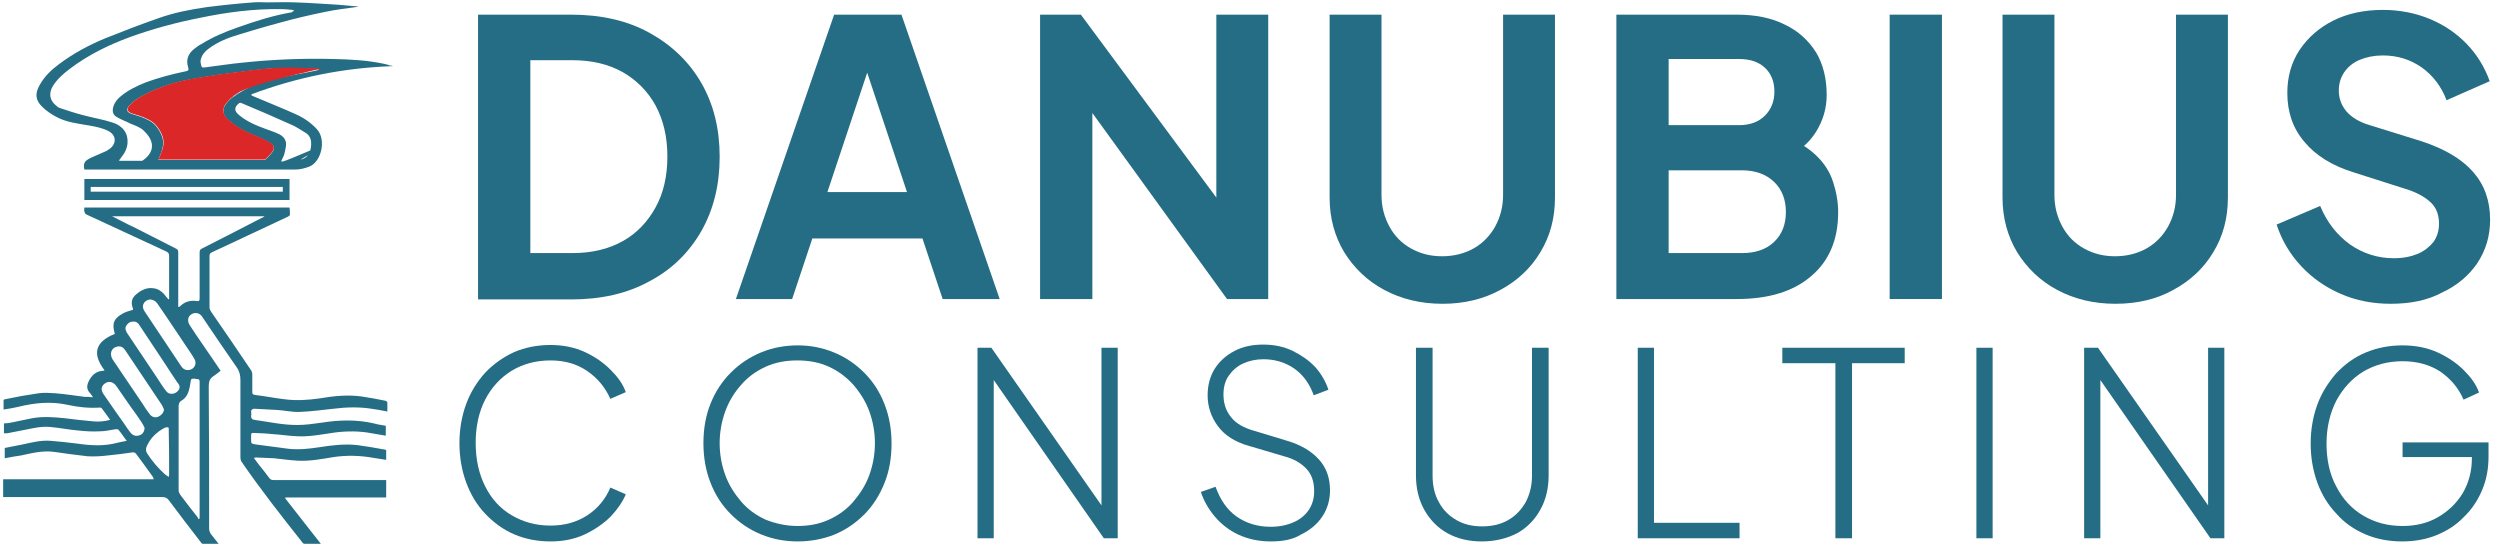 <?xml version="1.0" encoding="utf-8"?>
<!-- Generator: Adobe Illustrator 27.6.1, SVG Export Plug-In . SVG Version: 6.00 Build 0)  -->
<svg version="1.1" id="Layer_1" xmlns="http://www.w3.org/2000/svg" xmlns:xlink="http://www.w3.org/1999/xlink" x="0px" y="0px"
	 viewBox="0 0 631.2 138" style="enable-background:new 0 0 631.2 138;" xml:space="preserve">
<style type="text/css">
	.st0{fill:#256D85;}
	.st1{fill:#17498A;}
	.st2{fill:#DB2727;}
</style>
<g>
	<path class="st0" d="M64.2,103.2c1.9,0.1,3.8,0.2,5.7,0.3c1.9,0.1,3.9,0.6,5.8,0.5c2.8-0.1,5.6-0.5,8.5-0.8c3.2-0.4,6.4-0.5,9.6,0
		c1.3,0.2,2.6,0.4,4,0.7c0-0.8,0-1.5,0-2.3c0-0.1-0.2-0.3-0.4-0.4c-2-0.4-4-0.8-6.1-1.1c-3.6-0.5-7.2-0.1-10.7,0.5
		c-2.9,0.4-5.8,0.6-8.8,0.2c-2.5-0.3-5-0.8-7.5-1.1c-0.5-0.1-0.6-0.3-0.6-0.7c0-1.5,0-2.9,0-4.4c0-0.4-0.1-0.8-0.3-1.1
		c-3.3-4.9-6.7-9.9-10.1-14.8c-0.2-0.3-0.4-0.7-0.4-1.1c0-4.3,0-8.6,0-12.9c0-0.5,0.1-0.8,0.6-1c3.7-1.7,7.4-3.5,11.1-5.2
		c2.7-1.3,5.4-2.5,8.1-3.8c0.2-0.1,0.5-0.3,0.5-0.5c0-0.6,0-1.2-0.1-1.8H21.3c0,0.4-0.1,0.7,0,1c0.1,0.2,0.2,0.6,0.4,0.7
		c1.3,0.6,2.6,1.2,3.9,1.8c5.5,2.5,10.9,5.1,16.4,7.6c0.6,0.3,0.7,0.6,0.7,1.2c0,3.3,0,6.7,0,10v0.8c-0.1,0-0.1,0-0.2,0.1
		c-0.1-0.2-0.3-0.4-0.4-0.5c-0.8-1.1-1.8-2.1-3.2-2.3c-1.8-0.3-3.2,0.4-4.5,1.5c-1.1,0.9-1.4,2-0.9,3.4c0.1,0.2,0.1,0.4,0.1,0.5
		c-0.9,0.3-1.8,0.5-2.5,0.9c-2.4,1.3-2.9,2.6-2.1,5.2c-4.8,1.9-5.9,4.9-2.6,9.2c-0.2,0.1-0.2,0.1-0.3,0.1c-2,0.1-3.1,1.3-3.8,2.9
		c-0.4,0.9-0.4,1.8,0.3,2.6c0.3,0.3,0.5,0.7,0.9,1.2c-0.8-0.1-1.4-0.1-2.1-0.1c-2.4-0.3-4.9-0.7-7.3-0.9c-1.5-0.1-3-0.2-4.4,0
		c-2.8,0.4-5.6,0.9-8.4,1.5c-0.2,0-0.4,0.2-0.4,0.3c0,0.7,0,1.5,0,2.3c1.3-0.2,2.6-0.4,3.8-0.7c4.1-1,8.1-1.4,12.3-0.5
		c2.7,0.6,5.5,0.9,8.3,0.7c0.1,0,0.3,0.1,0.4,0.2c0.7,0.9,1.4,1.9,2.1,2.9c-1.4,0.4-2.7,0.5-4.1,0.4c-2.4-0.2-4.9-0.5-7.3-0.8
		c-2.8-0.3-5.6-0.5-8.3,0c-1.8,0.4-3.5,0.7-5.3,1.1c-0.6,0.1-1.2,0.2-1.8,0.2v2.5c0.3,0,0.5,0,0.8,0c1.5-0.3,3-0.6,4.6-0.9
		c2-0.4,4.1-0.9,6.2-0.7c2.4,0.2,4.8,0.7,7.2,0.9c1.8,0.2,3.6,0.3,5.4,0.2c1.3,0,2.5-0.3,3.8-0.5c0.3,0,0.8-0.1,0.9,0.1
		c0.7,0.8,1.3,1.8,2.1,2.8c-0.9,0.2-1.7,0.3-2.4,0.5c-3.3,0.9-6.7,0.7-10.1,0.2c-2.2-0.3-4.5-0.5-6.7-0.7c-2.4-0.2-4.7,0.4-7,0.9
		c-1.5,0.3-3,0.6-4.6,0.9v2.6c1.4-0.3,2.8-0.5,4.1-0.7c2.8-0.6,5.5-1.3,8.4-0.9c2.8,0.4,5.6,0.8,8.4,1.1c1.7,0.1,3.4,0,5.1-0.2
		c2.1-0.2,4.3-0.5,6.4-0.8c0.2,0,0.5,0.1,0.7,0.3c1.4,1.9,2.9,3.9,4.3,5.9c0.1,0.1,0.1,0.3,0.2,0.6H0.8v4.5h1c13.1,0,26.1,0,39.2,0
		c0.8,0,1.3,0.3,1.7,0.9c2.6,3.5,5.3,7,8,10.5c0.1,0.2,0.3,0.4,0.5,0.4c1.3,0,2.6,0,4,0c-0.7-0.9-1.3-1.6-1.9-2.4
		c-0.3-0.4-0.5-0.9-0.5-1.4c0-12,0-24-0.1-36c0-1.2,0.3-2,1.3-2.6c0.6-0.4,1.1-0.8,1.7-1.3c-1.4-2-2.8-4.2-4.3-6.3
		c-1.2-1.7-2.4-3.5-3.5-5.2c-0.7-1.1-0.5-2.2,0.5-2.8c0.9-0.5,2-0.3,2.6,0.6c2.9,4.3,5.8,8.6,8.8,12.9c0.7,1,0.9,2,0.9,3.2
		c0,6.5,0,13.1,0,19.6c0,0.3,0.1,0.7,0.3,1c4.8,7,10,13.6,15.3,20.3c0.1,0.2,0.4,0.4,0.5,0.4c1.4,0,2.7,0,4.2,0
		c-3.1-3.9-6-7.7-9-11.5c0-0.1,0.1-0.1,0.1-0.2h25.4v-4.4h-0.8c-9.2,0-18.4,0-27.6,0c-0.5,0-0.8-0.1-1.1-0.5
		c-0.8-1.1-1.6-2.1-2.5-3.2c-0.5-0.6-0.9-1.2-1.4-1.9c0.2,0,0.4-0.1,0.5-0.1c1.5,0.1,3,0.1,4.6,0.2c2,0.2,3.9,0.5,5.8,0.6
		c3.1,0.2,6.2-0.4,9.2-0.9c3.4-0.5,6.8-0.4,10.1,0.2c1.1,0.2,2.1,0.3,3.2,0.5v-2.5c-0.1,0-0.2-0.1-0.4-0.1c-2.2-0.4-4.5-0.8-6.7-1.1
		c-3.3-0.4-6.5,0-9.7,0.5c-2.6,0.4-5.2,0.7-7.9,0.4c-2.8-0.4-5.5-0.7-8.3-1.1c-1.1-0.2-1.1-0.2-1.1-1.3c0-0.3,0-0.6,0-1
		c0-0.5,0.1-0.6,0.6-0.6c1.6,0.1,3.2,0.1,4.8,0.3c1.8,0.1,3.7,0.4,5.5,0.5c3.4,0.3,6.8-0.4,10.2-0.9c3.2-0.4,6.3-0.4,9.4,0.2
		c1.2,0.2,2.3,0.4,3.5,0.6v-2.5c-1-0.2-2-0.3-3-0.6c-4.3-1-8.7-0.9-13.1-0.2c-2.1,0.3-4.2,0.6-6.3,0.6c-3.7,0-7.2-0.8-10.8-1.3
		c-0.5-0.1-0.8-0.3-0.8-0.9c0.1-0.5,0-0.9,0-1.4C63.6,103.4,63.8,103.2,64.2,103.2z M29.6,87.5c0.9-0.2,1.5,0.2,2,0.9
		c3.1,4.6,6.2,9.3,9.3,13.9c0.2,0.3,0.3,0.7,0.5,1.1c-0.1,0.8-0.6,1.4-1.4,1.8c-0.7,0.3-1.5,0.2-2.1-0.5c-0.7-0.9-1.4-1.9-2-2.9
		c-2.5-3.7-5-7.4-7.5-11.1C27.6,89.3,28.1,87.8,29.6,87.5z M35.2,109.9c-0.8,0.3-1.6,0.1-2.2-0.6c-0.6-0.8-1.2-1.6-1.7-2.4
		c-1.7-2.4-3.4-4.8-5.1-7.3c-0.8-1.1-0.7-2.1,0.3-2.8c1-0.7,2.1-0.4,2.9,0.7c1.6,2.3,3.2,4.7,4.9,7c0.6,0.9,1.3,1.8,1.8,2.7
		c0.2,0.3,0.3,0.7,0.4,0.8C36.5,108.9,36,109.7,35.2,109.9z M42.7,119.7c0,0.2,0,0.4-0.1,0.7c-0.4-0.3-0.7-0.4-0.9-0.6
		c-1.8-1.6-3.3-3.4-4.6-5.4c-0.3-0.5-0.3-1.1-0.1-1.6c0.9-2.1,2.4-3.6,4.4-4.7c0.2-0.1,0.4-0.2,0.6-0.2c0.4-0.1,0.7,0,0.6,0.5
		C42.7,112.2,42.7,115.9,42.7,119.7z M44.6,99c-0.8,0.6-2,0.6-2.6-0.2c-0.9-1.1-1.6-2.3-2.4-3.5c-2.5-3.7-5-7.5-7.5-11.2
		c-0.4-0.6-0.6-1.3-0.2-1.9c0.4-0.6,0.9-1,1.7-1c0.9-0.1,1.4,0.5,1.8,1.2c2.1,3.2,4.2,6.3,6.3,9.5c1,1.6,2.1,3.2,3.1,4.7
		C45.6,97.4,45.5,98.3,44.6,99z M49.8,95.7c0.4,0,0.6,0.2,0.6,0.6c0,0.2,0,0.4,0,0.6c0,11.2,0,22.4,0,33.5c0,0.2,0,0.4,0,0.5
		c-0.1,0.1-0.2,0.1-0.3,0.2c-0.1-0.2-0.1-0.4-0.2-0.5c-1.5-1.9-3-3.8-4.4-5.7c-0.2-0.3-0.4-0.7-0.4-1.1c0-7.1,0-14.2,0-21.3
		c0-0.4,0.2-1,0.5-1.2c1.9-1,2.2-2.9,2.5-4.7c0.1-1,0.2-1,1.1-1C49.4,95.7,49.6,95.7,49.8,95.7z M48,88.9c0.3,0.5,0.7,1,1,1.6
		c0.6,0.9,0.4,1.9-0.3,2.5c-0.8,0.6-1.9,0.6-2.6-0.1c-0.2-0.2-0.4-0.5-0.6-0.8c-3-4.5-6-9-9-13.5c-0.4-0.6-0.6-1.3-0.2-2
		c0.4-0.7,1-0.9,1.6-1c0.8,0.1,1.4,0.4,1.8,1C42.5,80.6,45.2,84.8,48,88.9z M50.9,62.8c-0.4,0.2-0.5,0.5-0.5,0.9c0,3.9,0,7.8,0,11.6
		c0,0.6-0.1,0.8-0.8,0.7c-1.5-0.2-2.9,0.1-4.1,1.3c-0.1,0.1-0.2,0.1-0.3,0.2c0,0-0.1,0-0.2,0c0-0.2,0-0.4,0-0.6c0-4.4,0-8.8,0-13.2
		c0-0.4-0.1-0.7-0.5-0.9c-3.7-1.9-7.5-3.8-11.2-5.7l-0.1,0l-4.9-2.5h38.5L66.2,55l-0.1,0C61.1,57.6,56,60.2,50.9,62.8z"/>
	<path class="st0" d="M99.2,16.7c-12.3,0.4-24.2,2.8-35.7,7.1c0,0.1,0,0.2,0,0.3c0.2,0.1,0.5,0.2,0.7,0.3c3.5,1.5,7.1,2.9,10.6,4.5
		c2,0.9,3.7,2.1,5.2,3.7c2.5,2.7,1.1,8.4-2,9.5c-1.1,0.4-2.2,0.7-3.4,0.7c-17.6,0-35.1,0-52.7,0c-0.2,0-0.4,0-0.6,0
		c-0.3-1.6,0-2.1,1.5-2.9c1.4-0.6,2.7-1.2,4.1-1.8c0.3-0.2,0.6-0.4,0.9-0.6c1.7-1.4,1.5-3.4-0.4-4.4c-1.5-0.8-3.2-1.1-4.8-1.4
		c-2.9-0.5-5.8-0.8-8.4-2.2c-1.3-0.7-2.5-1.5-3.5-2.5c-1.8-1.7-1.9-3.4-0.7-5.5c1.2-2.2,3-3.9,4.9-5.3c3.6-2.7,7.5-4.8,11.6-6.5
		C31,7.9,35.4,6.2,40,4.6c3.9-1.4,8-2.2,12.2-2.8C56.1,1.3,60,0.9,64,0.6c1.2-0.1,2.4,0,3.7,0c2.2,0,4.4-0.1,6.7,0
		c3.7,0.1,7.3,0.4,11,0.6c1.5,0.1,3.1,0.3,4.6,0.4c0.2,0,0.3,0.1,0.5,0.1c-2.8,0.4-5.6,0.7-8.4,1.3c-3.9,0.8-7.8,1.7-11.7,2.8
		c-3.4,0.9-6.7,1.9-10,2.9c-2.7,0.8-5.3,1.8-7.6,3.5c-1,0.7-1.8,1.6-2.1,2.8c-0.1,0.3-0.1,0.7,0,1.1c0.2,1,0.3,1,1.2,0.9
		c3.2-0.4,6.3-0.9,9.5-1.2c7.6-0.8,15.2-1.1,22.8-0.9c4.2,0.1,8.5,0.3,12.7,1.2c0.6,0.1,1.2,0.3,1.7,0.5
		C98.8,16.5,99,16.6,99.2,16.7z M74.2,2.8c0-0.1,0-0.1,0-0.2c-0.1,0-0.3-0.1-0.4-0.1c-0.9-0.1-1.9-0.2-2.8-0.2
		C64,2.2,57.2,3.1,50.5,4.5c-6.1,1.2-12,2.8-17.8,4.9c-5.4,2-10.5,4.5-15.1,8c-1.6,1.2-3.2,2.6-4.3,4.4c-1,1.7-0.8,3.5,0.8,4.8
		c0.3,0.3,0.7,0.6,1.1,0.7c1.8,0.6,3.6,1.2,5.5,1.7c2.5,0.7,5.1,1.1,7.6,1.9c2.7,0.8,4.1,2.8,3.9,5.2c-0.1,1.5-0.8,2.7-1.7,3.8
		c-0.1,0.2-0.3,0.4-0.5,0.6c0.2,0.1,0.3,0.1,0.4,0.1c1.8,0,5.5,0,5.5,0s5.3-3,0.4-7.6c-0.9-0.9-2.2-1.3-3.4-1.8
		c-1.1-0.6-2.4-1-3.5-1.7c-0.9-0.5-1.1-1.5-0.8-2.5c0.3-1.1,1-2,1.9-2.7c1.9-1.6,4.1-2.6,6.3-3.5c3.3-1.2,6.7-2.1,10.1-2.8
		c0.7-0.1,0.8-0.4,0.6-1c-0.6-1.9,0-3.5,1.6-4.7c0.6-0.4,1.1-0.9,1.8-1.2c2.9-1.8,6-3.1,9.2-4.2c4.5-1.6,8.9-3,13.6-3.8
		C73.8,2.9,74,2.8,74.2,2.8z M40,40.4c0.1,0,0.3,0,0.4,0c8.7,0,17.3,0,26,0c0.2,0,0.5,0,0.6-0.1c0.7-0.7,1.4-1.3,1.9-2.1
		c0.5-0.8,0.2-1.6-0.7-2.1c-0.7-0.4-1.5-0.8-2.3-1.2c-2.1-0.9-4.3-1.7-6.2-3c-0.8-0.6-1.7-1.2-2.4-1.9c-1.1-1.1-1.2-2.6-0.2-3.8
		c0.6-0.8,1.3-1.5,2.2-2c2.8-2,5.9-3.3,9.2-4.1c3.8-0.9,7.6-1.5,11.4-2.3c0.2,0,0.5-0.2,0.8-0.3c-0.3-0.1-0.3-0.1-0.4-0.1
		c-3.4-0.1-6.7-0.3-10.1-0.2c-3.2,0.1-6.5,0.6-9.7,1c-4.1,0.5-8.2,1.1-12.2,1.8c-3.9,0.7-7.7,1.9-11.2,3.6c-1.6,0.8-3.2,1.7-4.5,3.1
		c-0.8,0.9-0.6,1.6,0.5,2c0.8,0.3,1.7,0.5,2.5,0.8c1.5,0.6,3,1.2,4,2.6c1.2,1.6,2,3.4,1.4,5.4C40.8,38.5,40.3,39.4,40,40.4z
		 M71,40.7c0.1,0.1,0.2,0.1,0.2,0.1c1.6-0.1,16.5-7.5,4.7-0.5c1.6-0.3,2.4-1.6,2.6-3.1c0.2-1.5,0-2.9-1.4-3.7
		c-1.2-0.7-2.3-1.5-3.5-2c-4.2-1.9-8.4-3.7-12.7-5.5c-0.2-0.1-0.5,0-0.6,0.1c-1.2,1-1.2,1.9,0,2.9c2,1.7,4.4,2.7,6.9,3.6
		c1.1,0.4,2.3,0.8,3.3,1.3c1.2,0.6,1.9,1.6,1.7,3c-0.1,0.8-0.3,1.6-0.5,2.3C71.5,39.7,71.2,40.2,71,40.7z"/>
	<path class="st0" d="M21.3,45.2v5.3h51.8v-5.3H21.3z M71.4,47.8v0.6H22.9v-0.6c0,0,0-0.1,0-0.1v-0.5h48.5v0.3
		C71.4,47.6,71.4,47.7,71.4,47.8z"/>
	<path class="st1" d="M60.6,23.2c-0.4,0.3-0.9,0.6-1.3,0.9c-0.2,0.1-0.3,0.2-0.5,0.4C59.1,24.1,59.7,23.7,60.6,23.2z"/>
	<path class="st1" d="M80.2,17.7c-0.1,0-0.1,0-0.2,0c0,0,0,0,0,0c0,0,0,0-0.1,0c-0.3,0.1-0.5,0.1-0.8,0.1
		C79.5,17.8,79.9,17.7,80.2,17.7z"/>
	<path class="st1" d="M81.2,17.3c-0.5,0.3-1.1,0.4-1.2,0.4c0.2,0,0.3-0.1,0.5-0.2l0.2-0.1L81.2,17.3z"/>
	<path class="st2" d="M80.7,17.4l0.5-0.2h-0.3l-0.8,0h0c0,0,0,0,0,0c-0.5,0-1,0-1.5,0c-2.8-0.1-5.5-0.2-8.3-0.1
		c-3.2,0.1-6.5,0.6-9.7,1c-4.1,0.5-8.2,1.1-12.2,1.8c-3.9,0.7-7.7,1.9-11.2,3.6c-1.6,0.8-3.2,1.7-4.5,3.1c-0.8,0.9-0.6,1.6,0.5,2
		c0.8,0.3,1.7,0.5,2.5,0.8c1.5,0.6,3,1.2,4,2.6c1.2,1.6,2,3.4,1.4,5.4c-0.3,1-0.7,1.9-1.1,2.9c0.1,0,0.3,0,0.4,0c8.7,0,17.3,0,26,0
		c0.2,0,0.5,0,0.6-0.1c0.7-0.7,1.4-1.3,1.9-2.1c0.5-0.8,0.2-1.6-0.7-2.1c-0.7-0.4-1.5-0.8-2.3-1.2c-2.1-0.9-4.3-1.7-6.2-3
		c-0.8-0.6-1.7-1.2-2.4-1.9c-1.1-1.1-1.2-2.6-0.2-3.8c0.5-0.6,1-1.2,1.6-1.6c0,0,0,0,0,0c0.3-0.4,1-0.8,1.8-1.3c0,0,0,0,0,0
		c4.2-2.1,13.8-4.3,18.5-5.4c0.4-0.1,0.7-0.2,1-0.2c0.1,0,0.2-0.1,0.4-0.1L80.7,17.4z"/>
</g>
<g>
	<g>
		<path class="st0" d="M120.7,75.5V3.7h23.5c7.6,0,14.2,1.5,19.8,4.6c5.6,3.1,10,7.3,13.1,12.7c3.1,5.4,4.6,11.6,4.6,18.6
			c0,7-1.5,13.2-4.6,18.7c-3.1,5.4-7.4,9.7-13.1,12.7c-5.6,3.1-12.2,4.6-19.8,4.6H120.7z M133.9,63.9h10.6c4.9,0,9.1-1,12.7-3
			c3.6-2,6.3-4.9,8.3-8.5c2-3.6,3-7.9,3-12.9c0-4.9-1-9.2-3-12.9c-2-3.6-4.8-6.4-8.3-8.4c-3.6-2-7.8-3-12.7-3h-10.6V63.9z"/>
		<path class="st0" d="M185.8,75.5l24.8-71.8h17l24.8,71.8H238l-5.1-15.3h-27.8L200,75.5H185.8z M208.9,48.5h20.1l-11.9-35.7h3.7
			L208.9,48.5z"/>
		<path class="st0" d="M262.6,75.5V3.7h10.3l39.4,53.2l-5.2,1.1V3.7h13.1v71.8h-10.4L271,21.9l4.8-1.1v54.7H262.6z"/>
		<path class="st0" d="M364.2,76.7c-5.5,0-10.4-1.2-14.7-3.5c-4.3-2.3-7.6-5.5-10.1-9.5c-2.4-4-3.7-8.6-3.7-13.8V3.7h13.1v45.5
			c0,3,0.7,5.6,2,8c1.3,2.4,3.1,4.2,5.4,5.5c2.3,1.3,4.9,2,7.9,2c3,0,5.7-0.7,8-2c2.3-1.3,4.1-3.2,5.4-5.5c1.3-2.4,2-5,2-8V3.7h13.1
			v46.2c0,5.1-1.2,9.7-3.7,13.8c-2.4,4-5.8,7.2-10.1,9.5C374.6,75.5,369.7,76.7,364.2,76.7z"/>
		<path class="st0" d="M408.1,75.5V3.7h30.4c4.7,0,8.7,0.8,12.1,2.5c3.4,1.6,6,4,7.9,7c1.8,3,2.7,6.6,2.7,10.8
			c0,3.3-0.9,6.4-2.7,9.3c-1.8,2.9-4.6,5.2-8.4,7v-6.1c3.5,1.3,6.3,3,8.4,5c2.1,2,3.5,4.2,4.3,6.7c0.8,2.4,1.3,5,1.3,7.7
			c0,6.9-2.3,12.3-6.8,16.1c-4.5,3.9-10.8,5.8-18.8,5.8H408.1z M421.3,31.6h17.8c2.7,0,4.9-0.8,6.5-2.4c1.6-1.6,2.4-3.6,2.4-6.1
			c0-2.5-0.8-4.5-2.4-6c-1.6-1.5-3.8-2.2-6.5-2.2h-17.8V31.6z M421.3,63.9h18.5c3.4,0,6.1-0.9,8.1-2.8c2-1.9,3-4.4,3-7.6
			c0-3.1-1-5.7-3-7.6s-4.7-2.9-8.1-2.9h-18.5V63.9z"/>
		<path class="st0" d="M477.1,75.5V3.7h13.2v71.8H477.1z"/>
		<path class="st0" d="M534.1,76.7c-5.5,0-10.4-1.2-14.7-3.5c-4.3-2.3-7.6-5.5-10.1-9.5c-2.4-4-3.7-8.6-3.7-13.8V3.7h13.1v45.5
			c0,3,0.7,5.6,2,8c1.3,2.4,3.1,4.2,5.4,5.5c2.3,1.3,4.9,2,7.9,2c3,0,5.7-0.7,8-2c2.3-1.3,4.1-3.2,5.4-5.5c1.3-2.4,2-5,2-8V3.7h13.1
			v46.2c0,5.1-1.2,9.7-3.7,13.8c-2.4,4-5.8,7.2-10.1,9.5C544.6,75.5,539.7,76.7,534.1,76.7z"/>
		<path class="st0" d="M603.6,76.7c-4.5,0-8.7-0.8-12.6-2.5c-3.9-1.7-7.2-4-10-7c-2.8-3-4.9-6.5-6.2-10.5l11-4.7
			c1.7,4.1,4.2,7.3,7.5,9.7c3.3,2.3,7,3.5,11.1,3.5c2.3,0,4.3-0.4,6-1.1c1.7-0.7,3-1.8,4-3c0.9-1.3,1.4-2.8,1.4-4.6
			c0-2.1-0.6-3.9-1.9-5.2c-1.3-1.3-3.1-2.4-5.6-3.3l-13.8-4.4c-5.6-1.7-9.8-4.3-12.7-7.8c-2.9-3.4-4.3-7.5-4.3-12.3
			c0-4.1,1-7.7,3.1-10.9c2.1-3.1,4.9-5.6,8.5-7.4c3.6-1.8,7.8-2.7,12.5-2.7c4.3,0,8.3,0.8,11.9,2.3c3.6,1.5,6.7,3.6,9.3,6.3
			c2.6,2.7,4.5,5.8,5.8,9.4l-10.9,4.8c-1.3-3.5-3.5-6.3-6.3-8.3c-2.9-2-6.1-3-9.8-3c-2.2,0-4.1,0.4-5.8,1.1c-1.7,0.7-3,1.8-3.9,3.1
			c-0.9,1.3-1.4,2.9-1.4,4.6c0,2,0.6,3.7,1.9,5.3c1.3,1.5,3.2,2.7,5.9,3.5l13.2,4.1c5.7,1.9,10,4.4,12.9,7.7
			c2.9,3.3,4.3,7.3,4.3,12.1c0,4.1-1.1,7.7-3.2,10.9c-2.1,3.1-5,5.6-8.8,7.4C613,75.8,608.7,76.7,603.6,76.7z"/>
	</g>
</g>
<g>
	<g>
		<path class="st0" d="M139,136.7c-3.3,0-6.4-0.6-9.2-1.8c-2.8-1.2-5.2-3-7.3-5.2c-2.1-2.2-3.7-4.9-4.8-7.9c-1.1-3-1.7-6.3-1.7-9.9
			c0-3.6,0.6-6.9,1.7-9.9c1.1-3,2.8-5.7,4.8-7.9c2.1-2.2,4.5-3.9,7.3-5.2c2.8-1.2,5.9-1.8,9.2-1.8c3.2,0,6.1,0.6,8.7,1.8
			c2.6,1.2,4.7,2.7,6.5,4.5c1.8,1.8,3.1,3.6,3.8,5.6l-3.9,1.7c-1.3-2.9-3.2-5.2-5.8-7S142.6,91,139,91c-3.7,0-7,0.9-9.8,2.6
			s-5.1,4.2-6.7,7.3c-1.6,3.1-2.4,6.8-2.4,10.9c0,4.2,0.8,7.8,2.4,11s3.8,5.6,6.7,7.3s6.1,2.6,9.8,2.6c3.6,0,6.7-0.9,9.3-2.6
			s4.6-4.1,5.8-7l3.9,1.7c-0.8,1.9-2.1,3.8-3.8,5.6c-1.8,1.8-4,3.3-6.5,4.5C145.1,136.1,142.3,136.7,139,136.7z"/>
		<path class="st0" d="M201.4,136.7c-3.3,0-6.4-0.6-9.3-1.8c-2.9-1.2-5.4-2.9-7.6-5.1c-2.2-2.2-3.9-4.8-5.1-7.9
			c-1.2-3-1.8-6.4-1.8-10c0-3.7,0.6-7,1.8-10c1.2-3,2.9-5.6,5.1-7.8c2.2-2.2,4.7-3.9,7.6-5.1c2.9-1.2,6-1.8,9.3-1.8
			c3.3,0,6.3,0.6,9.2,1.8c2.9,1.2,5.4,2.9,7.6,5.1c2.2,2.2,3.9,4.8,5.1,7.9c1.2,3,1.8,6.4,1.8,10c0,3.7-0.6,7-1.8,10
			c-1.2,3-2.9,5.7-5.1,7.9c-2.2,2.2-4.7,3.9-7.6,5.1C207.8,136.1,204.7,136.7,201.4,136.7z M201.4,132.8c2.9,0,5.5-0.5,7.9-1.6
			c2.4-1.1,4.5-2.6,6.2-4.6s3.1-4.2,4-6.7c0.9-2.5,1.4-5.2,1.4-8c0-2.8-0.5-5.5-1.4-8c-0.9-2.5-2.3-4.7-4-6.7
			c-1.7-1.9-3.8-3.5-6.2-4.6c-2.4-1.1-5-1.6-8-1.6c-2.9,0-5.6,0.5-8,1.6c-2.4,1.1-4.5,2.6-6.2,4.6c-1.7,1.9-3.1,4.2-4,6.7
			c-0.9,2.5-1.4,5.2-1.4,8c0,2.8,0.5,5.5,1.4,8c0.9,2.5,2.3,4.7,4,6.7s3.8,3.5,6.2,4.6C195.8,132.2,198.5,132.8,201.4,132.8z"/>
		<path class="st0" d="M246.8,135.9V87.8h3.5l29.2,41.8h-1.4V87.8h4.1v48.1h-3.5l-29.3-42.1h1.5v42.1H246.8z"/>
		<path class="st0" d="M320.9,136.7c-3.1,0-5.8-0.6-8.2-1.7c-2.4-1.1-4.4-2.7-6-4.6c-1.6-1.9-2.8-4-3.5-6.2l3.7-1.3
			c1.2,3.3,2.9,5.8,5.3,7.5c2.4,1.7,5.3,2.6,8.6,2.6c2.2,0,4.1-0.4,5.7-1.1c1.7-0.7,3-1.8,3.9-3.1c0.9-1.3,1.4-2.9,1.4-4.8
			c0-2.5-0.7-4.4-2.1-5.8s-3.2-2.4-5.5-3l-8.8-2.6c-3.6-1-6.2-2.7-7.9-5c-1.7-2.3-2.6-4.9-2.6-7.8c0-2.5,0.6-4.8,1.8-6.7
			c1.2-1.9,2.9-3.4,5-4.5c2.1-1.1,4.5-1.6,7.2-1.6c2.8,0,5.2,0.5,7.5,1.6c2.2,1.1,4.1,2.4,5.7,4.1c1.5,1.7,2.6,3.6,3.3,5.7l-3.7,1.4
			c-1.1-3-2.7-5.2-5-6.8c-2.2-1.5-4.8-2.3-7.7-2.3c-1.9,0-3.7,0.4-5.2,1.1c-1.5,0.7-2.7,1.8-3.6,3.1s-1.3,2.9-1.3,4.7
			c0,2.2,0.6,4.1,1.9,5.7c1.2,1.6,3.3,2.8,6.3,3.6l7.9,2.4c3.4,1,6.1,2.6,8,4.7c1.9,2.1,2.8,4.7,2.8,7.8c0,2.5-0.7,4.8-2,6.7
			c-1.3,1.9-3.1,3.4-5.4,4.5C326.5,136.2,323.9,136.7,320.9,136.7z"/>
		<path class="st0" d="M374.1,136.7c-3.3,0-6.2-0.7-8.7-2.1c-2.5-1.4-4.4-3.4-5.8-5.9c-1.4-2.5-2.1-5.4-2.1-8.7V87.8h4.2v32.3
			c0,2.5,0.5,4.8,1.6,6.7c1,1.9,2.5,3.4,4.4,4.5c1.9,1.1,4,1.6,6.5,1.6c2.5,0,4.7-0.5,6.6-1.6c1.9-1.1,3.3-2.6,4.4-4.5
			c1-1.9,1.6-4.1,1.6-6.7V87.8h4.2V120c0,3.3-0.7,6.2-2.1,8.7c-1.4,2.5-3.3,4.5-5.8,5.9C380.4,136,377.4,136.7,374.1,136.7z"/>
		<path class="st0" d="M413.5,135.9V87.8h4.1v44.2h21.6v3.9H413.5z"/>
		<path class="st0" d="M463.4,135.9V91.7H450v-3.9h30.9v3.9h-13.3v44.2H463.4z"/>
		<path class="st0" d="M499,135.9V87.8h4.1v48.1H499z"/>
		<path class="st0" d="M526.2,135.9V87.8h3.5l29.2,41.8h-1.4V87.8h4.1v48.1h-3.5l-29.3-42.1h1.5v42.1H526.2z"/>
		<path class="st0" d="M606.5,136.7c-3.4,0-6.5-0.6-9.3-1.8c-2.8-1.2-5.3-2.9-7.3-5.2c-2.1-2.2-3.7-4.8-4.8-7.8
			c-1.1-3-1.7-6.3-1.7-9.9s0.6-6.9,1.7-9.9c1.1-3,2.8-5.6,4.8-7.9c2.1-2.2,4.5-4,7.4-5.2s5.9-1.8,9.3-1.8c3.3,0,6.3,0.6,8.9,1.8
			c2.6,1.2,4.8,2.7,6.6,4.5c1.8,1.8,3.1,3.6,3.8,5.6l-3.9,1.8c-1.3-3-3.3-5.3-5.9-7.1c-2.6-1.7-5.8-2.6-9.5-2.6
			c-3.7,0-7,0.9-9.9,2.6c-2.9,1.8-5.1,4.2-6.8,7.3c-1.6,3.1-2.5,6.8-2.5,10.9c0,4.1,0.8,7.8,2.5,10.9c1.6,3.1,3.9,5.6,6.8,7.3
			c2.9,1.7,6.1,2.6,9.9,2.6c3.3,0,6.3-0.7,8.9-2.2s4.7-3.5,6.3-6.1c1.5-2.6,2.3-5.5,2.3-8.8v-2.3l1.9,2h-19.4v-3.7h21.7v3.6
			c0,3-0.5,5.8-1.6,8.4c-1.1,2.6-2.6,4.9-4.6,6.8c-1.9,2-4.2,3.5-6.9,4.6C612.5,136.2,609.6,136.7,606.5,136.7z"/>
	</g>
</g>
</svg>

